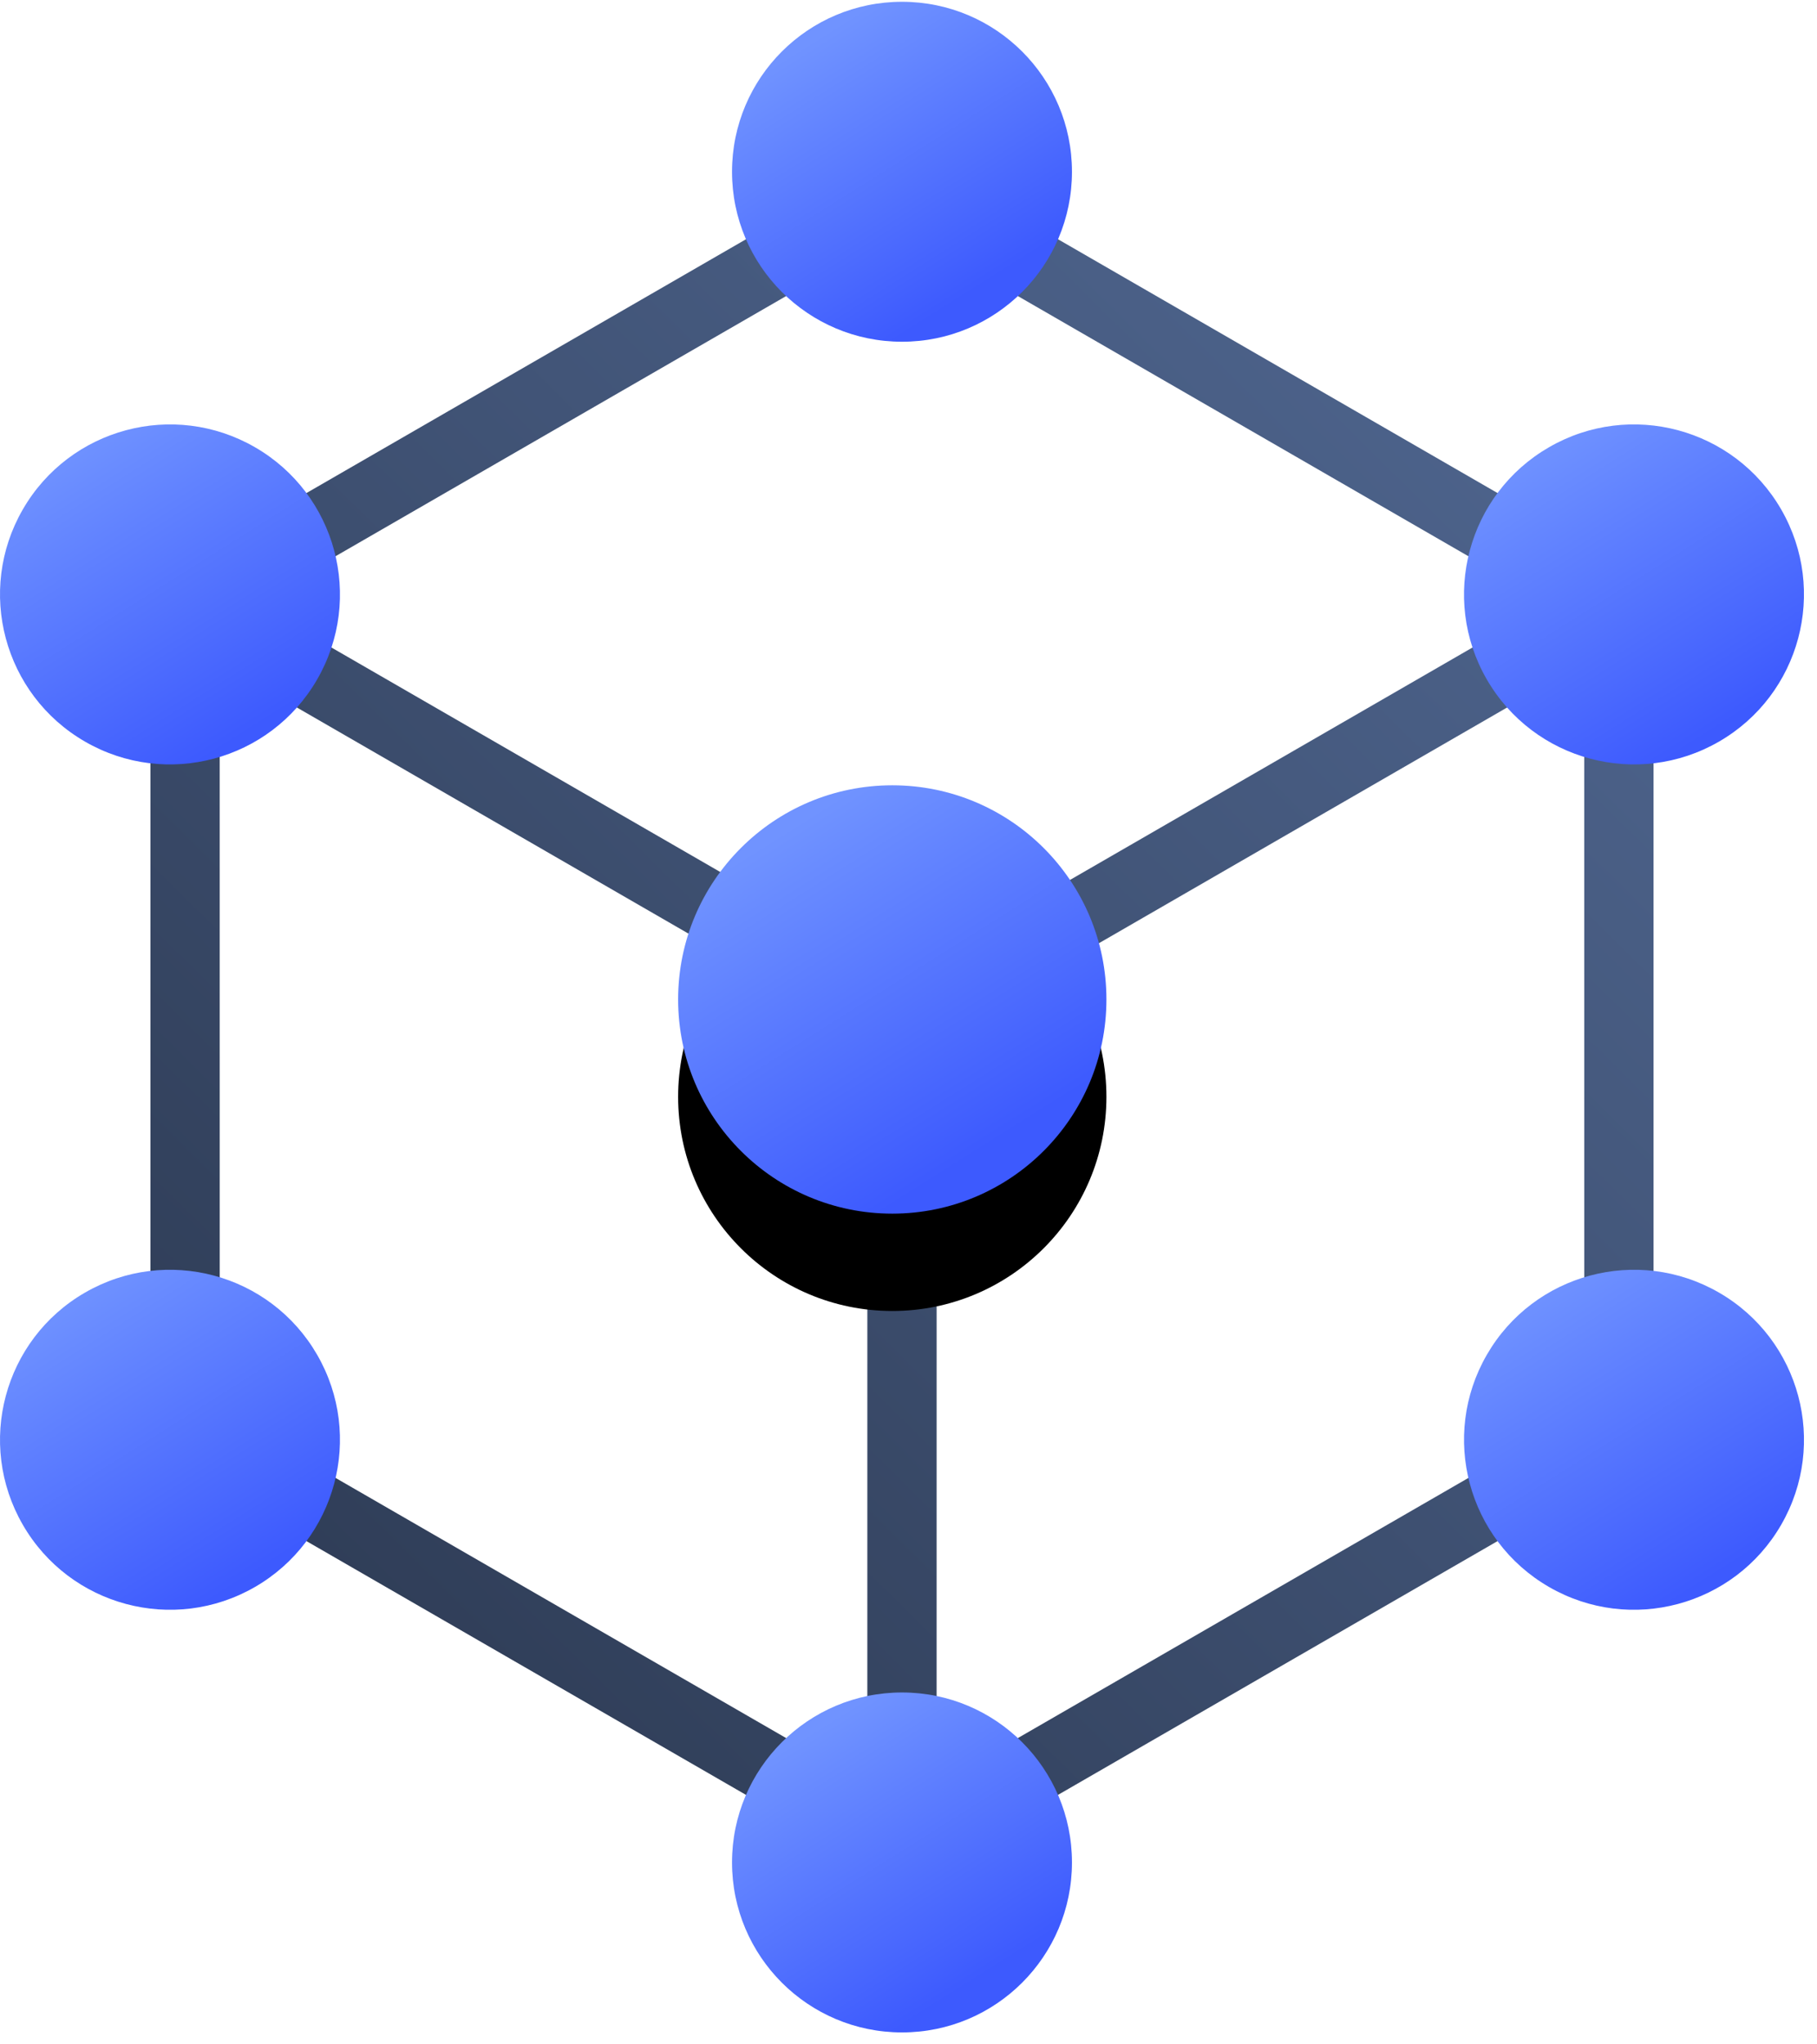 <?xml version="1.0" encoding="UTF-8"?>
<svg width="56px" height="63px" viewBox="0 0 56 63" version="1.1" xmlns="http://www.w3.org/2000/svg" xmlns:xlink="http://www.w3.org/1999/xlink">
    <!-- Generator: Sketch 59 (86127) - https://sketch.com -->
    <title>Enterprise</title>
    <desc>Created with Sketch.</desc>
    <defs>
        <linearGradient x1="87.5%" y1="0%" x2="-89.355%" y2="212.31%" id="linearGradient-1">
            <stop stop-color="#506791" offset="0%"></stop>
            <stop stop-color="#000104" offset="100%"></stop>
        </linearGradient>
        <polygon id="path-2" points="0.021 0.038 10.499 0.038 10.499 10.516 0.021 10.516"></polygon>
        <polygon id="path-4" points="0 0.038 10.478 0.038 10.478 10.516 0 10.516"></polygon>
        <polygon id="path-6" points="0 0.002 10.478 0.002 10.478 10.48 0 10.48"></polygon>
        <linearGradient x1="22.72%" y1="12.021%" x2="69.312%" y2="86.089%" id="linearGradient-8">
            <stop stop-color="#7093FF" offset="0%"></stop>
            <stop stop-color="#3D5AFE" offset="100%"></stop>
        </linearGradient>
        <linearGradient x1="22.72%" y1="12.021%" x2="69.312%" y2="86.089%" id="linearGradient-9">
            <stop stop-color="#7093FF" offset="0%"></stop>
            <stop stop-color="#3D5AFE" offset="100%"></stop>
        </linearGradient>
        <linearGradient x1="22.72%" y1="12.021%" x2="69.312%" y2="86.089%" id="linearGradient-10">
            <stop stop-color="#7093FF" offset="0%"></stop>
            <stop stop-color="#3D5AFE" offset="100%"></stop>
        </linearGradient>
        <linearGradient x1="22.72%" y1="12.021%" x2="69.312%" y2="86.089%" id="linearGradient-11">
            <stop stop-color="#7093FF" offset="0%"></stop>
            <stop stop-color="#3D5AFE" offset="100%"></stop>
        </linearGradient>
        <linearGradient x1="22.72%" y1="12.021%" x2="69.312%" y2="86.089%" id="linearGradient-12">
            <stop stop-color="#7093FF" offset="0%"></stop>
            <stop stop-color="#3D5AFE" offset="100%"></stop>
        </linearGradient>
        <path d="M27.5,24.2 C31.145,24.2 34.1,27.155 34.1,30.8 C34.1,34.445 31.145,37.4 27.5,37.4 C23.855,37.4 20.9,34.445 20.9,30.8 C20.9,27.155 23.855,24.2 27.5,24.2" id="path-13"></path>
        <filter x="-79.5%" y="-56.8%" width="259.1%" height="259.1%" filterUnits="objectBoundingBox" id="filter-14">
            <feOffset dx="0" dy="3" in="SourceAlpha" result="shadowOffsetOuter1"></feOffset>
            <feGaussianBlur stdDeviation="3" in="shadowOffsetOuter1" result="shadowBlurOuter1"></feGaussianBlur>
            <feColorMatrix values="0 0 0 0 0   0 0 0 0 0   0 0 0 0 0  0 0 0 0.3 0" type="matrix" in="shadowBlurOuter1"></feColorMatrix>
        </filter>
    </defs>
    <g id="Pricing" stroke="none" stroke-width="1" fill="none" fill-rule="evenodd">
        <g id="pricing" transform="translate(-1052, -455)">
            <g id="Enterprise" transform="translate(1052, 455)">
                <path d="M27.8,4.597 L50.962,17.97 L50.962,44.716 L28.866,57.472 L28.867,57.536 L28.757,57.535 L27.8,58.089 L26.841,57.535 L26.732,57.536 L26.731,57.471 L4.637,44.716 L4.637,17.97 L27.8,4.597 Z M6.771,20.429 L6.772,43.483 L26.731,55.006 L26.732,32.77 L28.867,32.77 L28.866,55.007 L48.827,43.483 L48.826,20.43 L27.8,32.571 L6.771,20.429 Z M27.8,7.062 L7.842,18.584 L27.8,30.106 L47.755,18.584 L27.8,7.062 Z" id="Combined-Shape" fill="url(#linearGradient-1)"></path>
                <g id="Group-8" transform="translate(45.1, 39.092)">
                    <mask id="mask-3" fill="white">
                        <use xlink:href="#path-2"></use>
                    </mask>
                    <g id="Clip-7"></g>
                </g>
                <g id="Group-13" transform="translate(0, 39.092)">
                    <mask id="mask-5" fill="white">
                        <use xlink:href="#path-4"></use>
                    </mask>
                    <g id="Clip-12"></g>
                </g>
                <g id="Group-16" transform="translate(0, 13.077)">
                    <mask id="mask-7" fill="white">
                        <use xlink:href="#path-6"></use>
                    </mask>
                    <g id="Clip-15"></g>
                </g>
                <path d="M27.8,0.055 C30.693,0.055 33.038,2.4 33.038,5.293 C33.038,8.186 30.693,10.531 27.8,10.531 C24.907,10.531 22.561,8.186 22.561,5.293 C22.561,2.4 24.907,0.055 27.8,0.055" id="Fill-2" fill="url(#linearGradient-8)"></path>
                <path d="M54.896,15.699 C56.342,18.204 55.484,21.408 52.979,22.854 C50.473,24.301 47.27,23.442 45.823,20.937 C44.377,18.432 45.235,15.228 47.741,13.782 C50.246,12.335 53.449,13.193 54.896,15.699" id="Fill-4" fill="url(#linearGradient-9)"></path>
                <path d="M54.896,46.988 C53.45,49.493 50.246,50.352 47.741,48.905 C45.236,47.459 44.377,44.255 45.824,41.75 C47.27,39.244 50.474,38.386 52.979,39.833 C55.485,41.279 56.343,44.483 54.896,46.988" id="Fill-6" fill="url(#linearGradient-10)"></path>
                <path d="M27.8,62.632 C24.907,62.632 22.561,60.287 22.561,57.394 C22.561,54.501 24.907,52.156 27.8,52.156 C30.693,52.156 33.038,54.501 33.038,57.394 C33.038,60.287 30.693,62.632 27.8,62.632" id="Fill-9" fill="url(#linearGradient-8)"></path>
                <path d="M0.703,46.988 C-0.744,44.483 0.115,41.279 2.62,39.833 C5.125,38.386 8.329,39.244 9.775,41.75 C11.222,44.255 10.363,47.459 7.858,48.905 C5.353,50.352 2.149,49.493 0.703,46.988" id="Fill-11" fill="url(#linearGradient-11)"></path>
                <path d="M0.703,15.699 C2.149,13.194 5.353,12.335 7.858,13.782 C10.363,15.228 11.222,18.432 9.775,20.937 C8.329,23.443 5.125,24.301 2.62,22.854 C0.115,21.408 -0.744,18.204 0.703,15.699" id="Fill-14" fill="url(#linearGradient-12)"></path>
                <g id="Fill-19">
                    <use fill="black" fill-opacity="1" filter="url(#filter-14)" xlink:href="#path-13"></use>
                    <use fill="url(#linearGradient-8)" fill-rule="evenodd" xlink:href="#path-13"></use>
                </g>
            </g>
        </g>
    </g>
</svg>
